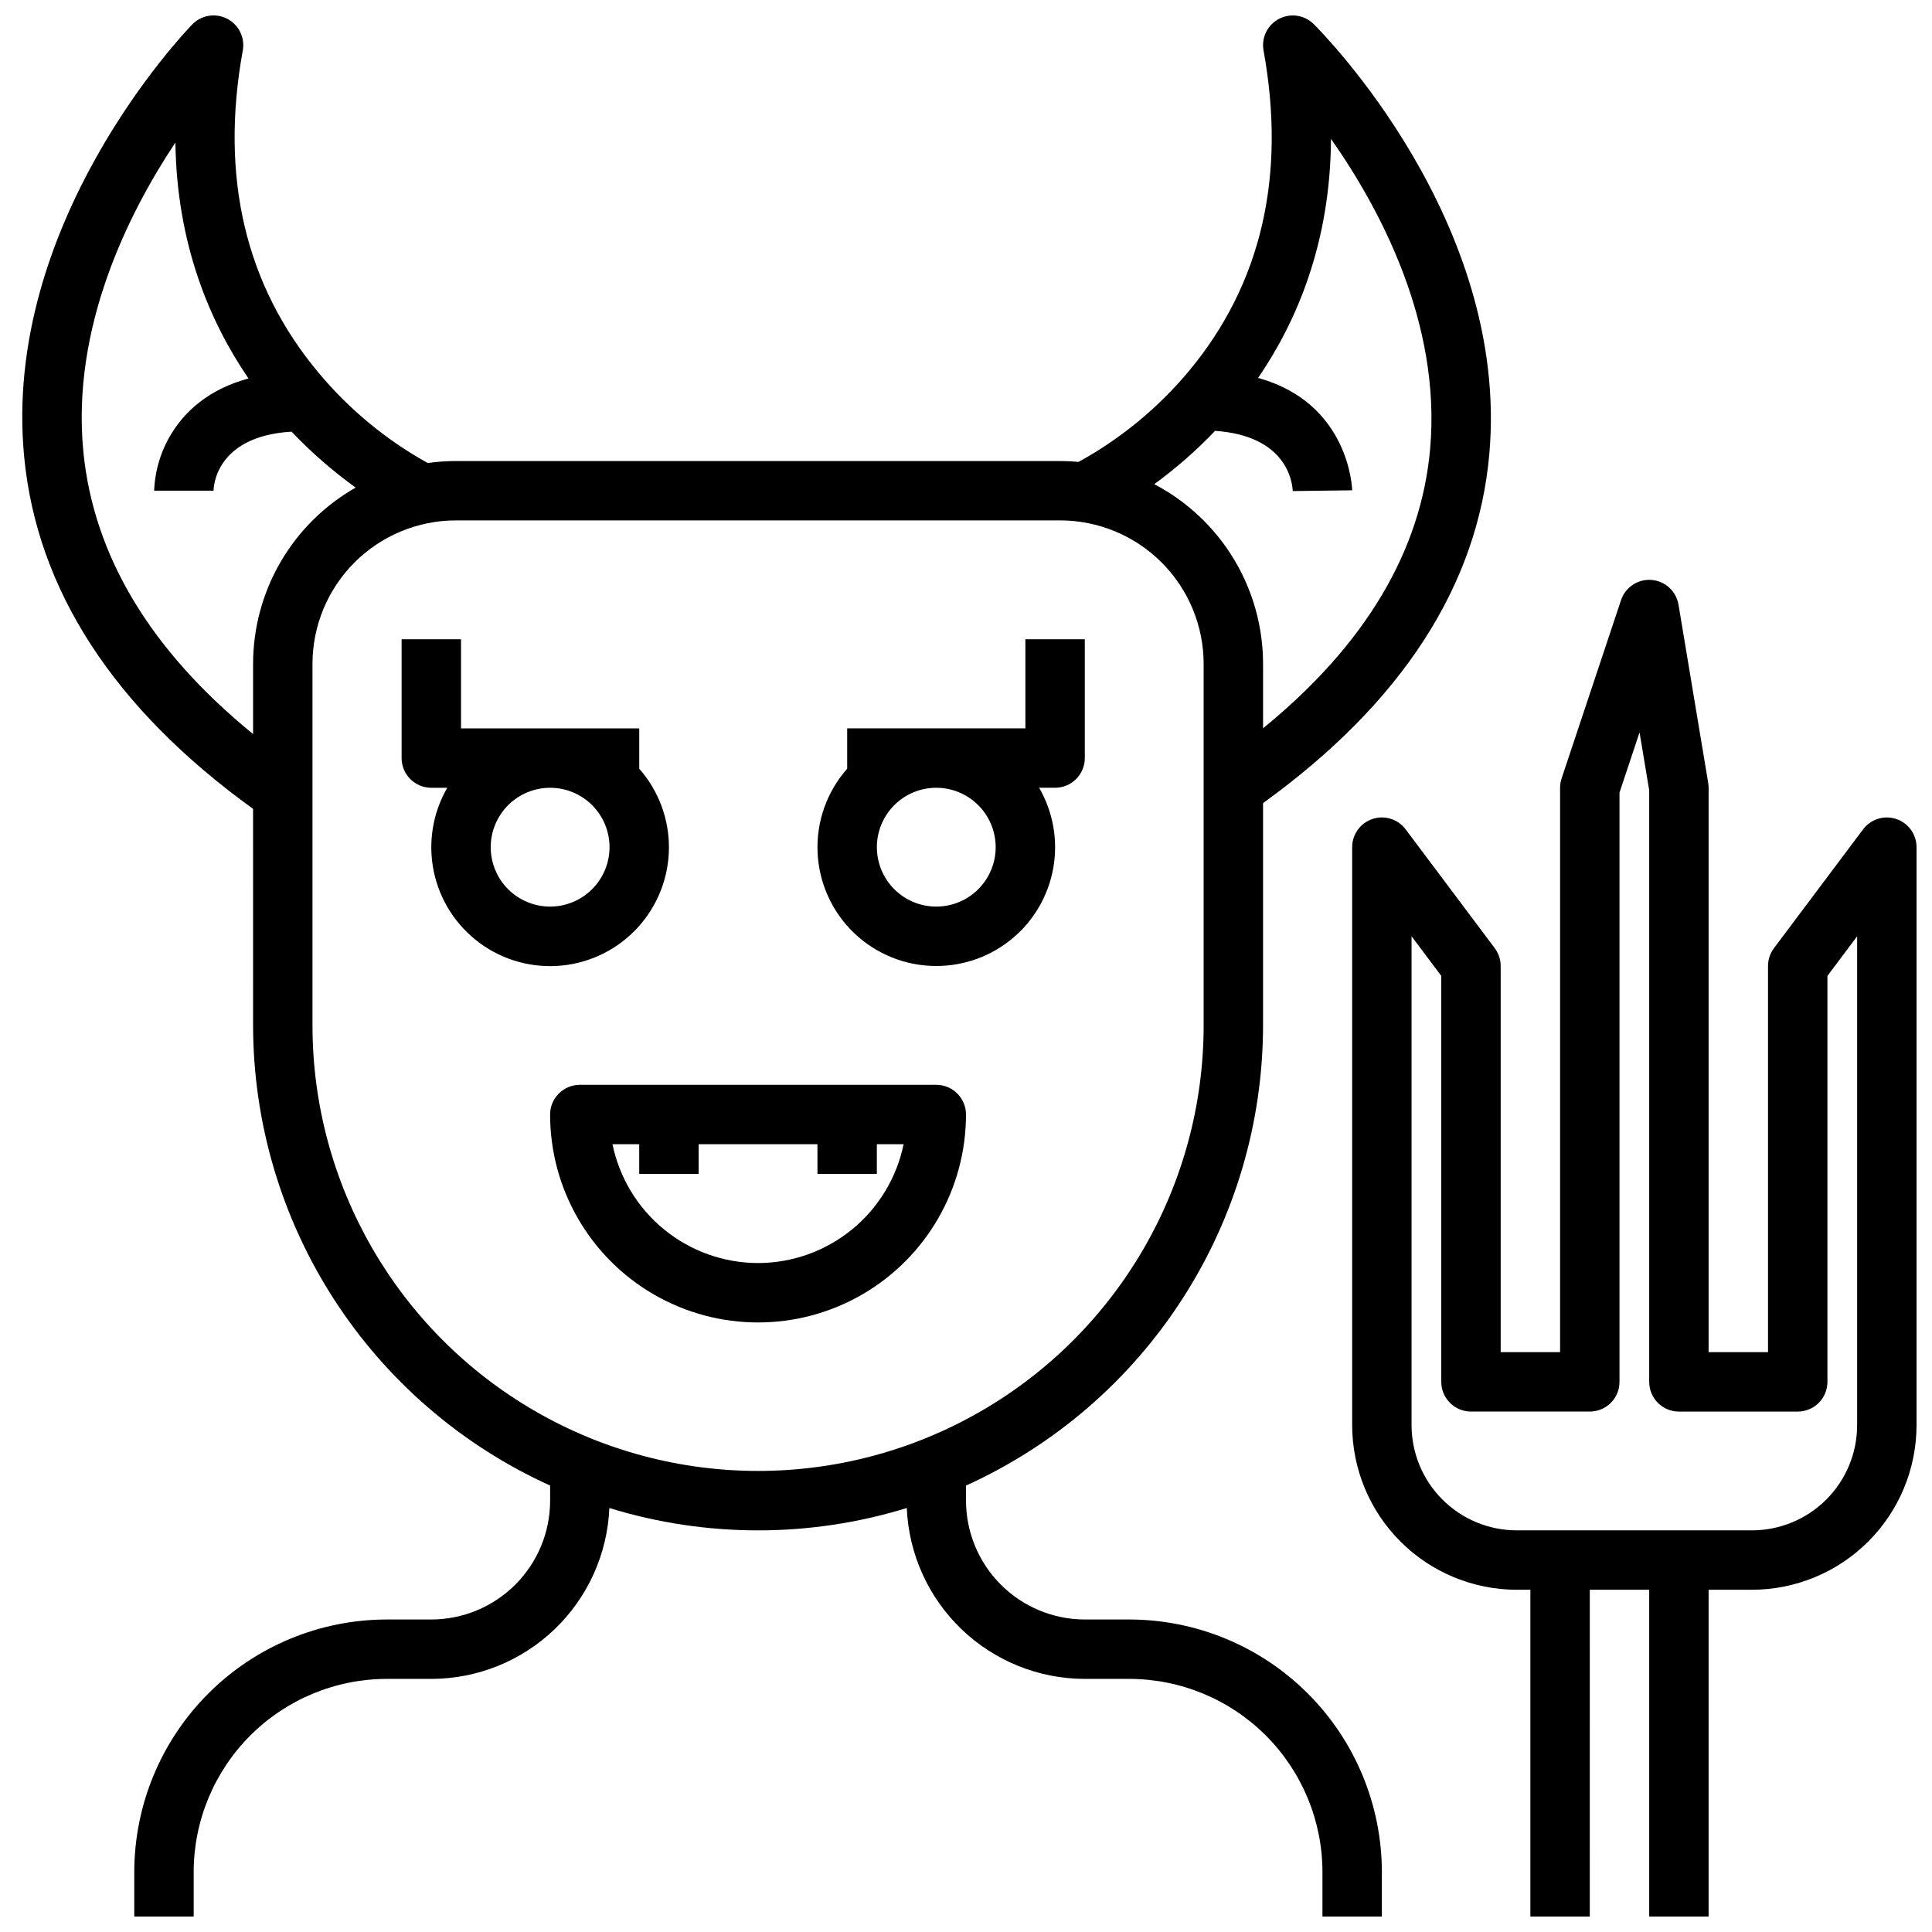 <?xml version="1.0" encoding="UTF-8"?>
<!-- Uploaded to: SVG Repo, www.svgrepo.com, Generator: SVG Repo Mixer Tools -->
<svg width="800px" height="800px" version="1.1" viewBox="144 144 512 512" xmlns="http://www.w3.org/2000/svg">
 <defs>
  <clipPath id="b">
   <path d="m149 148.09h391v503.81h-391z"/>
  </clipPath>
  <clipPath id="a">
   <path d="m502 297h149.9v354.9h-149.9z"/>
  </clipPath>
 </defs>
 <path d="m392.12 400c7.406 0.004 14.578-2.602 20.25-7.359 5.676-4.758 9.488-11.367 10.77-18.66s-0.051-14.805-3.762-21.215h4.231c2.09 0 4.09-0.828 5.566-2.305 1.477-1.477 2.309-3.481 2.309-5.566v-31.488h-15.746v23.617h-47.23v10.695-0.004c-5.375 6.09-8.184 14.023-7.844 22.137 0.34 8.113 3.801 15.781 9.664 21.398 5.863 5.621 13.672 8.754 21.793 8.75zm15.742-31.488h0.004c0 4.176-1.66 8.18-4.613 11.133-2.953 2.953-6.957 4.609-11.133 4.609s-8.18-1.656-11.133-4.609c-2.949-2.953-4.609-6.957-4.609-11.133s1.66-8.18 4.609-11.133c2.953-2.953 6.957-4.613 11.133-4.613 4.176 0.004 8.176 1.664 11.129 4.617 2.953 2.953 4.613 6.953 4.617 11.129z"/>
 <g clip-path="url(#b)">
  <path d="m204.2 148.96c-3.082-1.586-6.836-0.969-9.25 1.516-2.066 2.125-50.508 52.766-44.543 114.62 3.402 35.305 23.812 66.664 60.66 93.266l0.004 57.379c0.023 25.738 7.461 50.93 21.418 72.555 13.961 21.625 33.855 38.773 57.301 49.391v4.008c-0.008 8.348-3.328 16.352-9.234 22.254-5.902 5.902-13.906 9.223-22.254 9.234h-11.809c-17.738 0.02-34.746 7.074-47.289 19.621-12.547 12.543-19.602 29.551-19.621 47.289v11.809h15.742v-11.809c0.016-13.562 5.414-26.57 15.004-36.164 9.594-9.59 22.602-14.988 36.164-15.004h11.809c12.184-0.016 23.895-4.731 32.684-13.168s13.984-19.941 14.5-32.117c25.68 7.902 53.141 7.902 78.82 0 0.516 12.176 5.707 23.68 14.5 32.117 8.789 8.438 20.496 13.152 32.684 13.168h11.809-0.004c13.566 0.016 26.574 5.414 36.168 15.004 9.59 9.594 14.988 22.602 15 36.164v11.809h15.742l0.004-11.809c-0.02-17.738-7.078-34.746-19.621-47.289-12.543-12.547-29.551-19.602-47.293-19.621h-11.805c-8.352-0.012-16.355-3.332-22.258-9.234-5.902-5.902-9.223-13.906-9.23-22.254v-4.008c23.445-10.617 43.336-27.766 57.297-49.391s21.398-46.816 21.422-72.555v-58.91c36.762-26.539 56.938-57.699 59.977-92.668 5.352-61.574-44.441-111.68-46.562-113.79v0.004c-2.441-2.418-6.168-2.973-9.207-1.371-3.039 1.602-4.691 4.988-4.078 8.371 6.043 33.246-0.555 61.762-19.617 84.762-8.188 9.863-18.164 18.094-29.402 24.27-1.602-0.145-3.215-0.23-4.856-0.23h-160.16c-2.496 0.004-4.988 0.18-7.461 0.527-11.016-6.109-20.805-14.199-28.883-23.863-19.449-23.211-26.223-51.965-20.133-85.465 0.621-3.41-1.062-6.824-4.141-8.41zm261.81 109.22c18.961 1.289 20.484 13.504 20.59 16.062v-0.105l15.742-0.203c0-0.27-0.645-23.086-24.941-29.777 10.152-14.801 19.176-35.703 19.324-63.355 13.086 18.633 29.168 48.855 26.289 81.992-2.367 27.246-17.25 52.152-44.289 74.203v-17.086c-0.008-9.809-2.703-19.43-7.785-27.82s-12.363-15.23-21.055-19.781c5.785-4.219 11.18-8.945 16.121-14.125zm-41.035 23.73c10.074 0.012 19.734 4.019 26.859 11.145 7.125 7.121 11.133 16.781 11.145 26.855v95.824c0 42.188-22.508 81.168-59.043 102.26s-81.547 21.094-118.08 0c-36.535-21.094-59.043-60.074-59.043-102.26v-95.824c0.012-10.074 4.019-19.734 11.145-26.855 7.125-7.125 16.781-11.133 26.859-11.145zm-215.12-37.609c-10.43 2.812-16.395 8.535-19.746 13.559v0.004c-3.215 4.801-5.035 10.402-5.258 16.176h15.742c0-0.613 0.262-14.43 20.672-15.645 5.191 5.457 10.883 10.418 16.992 14.824-8.25 4.691-15.109 11.48-19.887 19.684-4.773 8.199-7.293 17.52-7.301 27.008v18.621c-27.18-22.145-42.293-47.273-44.98-74.859-3.199-32.809 11.82-62.977 24.395-81.902 0.359 27.195 9.312 47.844 19.371 62.531z"/>
 </g>
 <path d="m392.12 431.49h-94.461c-4.348 0-7.875 3.523-7.875 7.871 0 19.688 10.504 37.879 27.555 47.723 17.047 9.84 38.055 9.84 55.102 0 17.051-9.844 27.555-28.035 27.555-47.723 0-2.09-0.832-4.09-2.309-5.566-1.477-1.477-3.477-2.305-5.566-2.305zm-47.23 47.23c-9.07-0.012-17.859-3.148-24.887-8.887-7.027-5.734-11.859-13.719-13.688-22.602h7.086v7.871h15.742v-7.871h31.488v7.871h15.742v-7.871h7.09c-1.828 8.883-6.664 16.867-13.688 22.602-7.027 5.738-15.816 8.875-24.887 8.887z"/>
 <g clip-path="url(#a)">
  <path d="m646.52 361.04c-3.215-1.07-6.754 0.035-8.785 2.746l-23.617 31.488c-1.02 1.359-1.574 3.019-1.574 4.723v102.34h-15.742v-149.57c0-0.434-0.039-0.867-0.109-1.293l-7.871-47.23c-0.598-3.57-3.543-6.269-7.148-6.555-3.606-0.281-6.941 1.926-8.086 5.359l-15.742 47.23c-0.27 0.805-0.406 1.645-0.406 2.488v149.57h-15.742v-102.34c0-1.703-0.555-3.363-1.574-4.727l-23.617-31.488v0.004c-2.031-2.711-5.57-3.816-8.785-2.746-3.215 1.07-5.383 4.078-5.383 7.469v153.18c0.012 11.566 4.609 22.652 12.789 30.828 8.176 8.176 19.262 12.773 30.824 12.789h3.617v86.594h15.742l0.004-86.594h15.742v86.594h15.742l0.004-86.594h11.488c11.562-0.016 22.648-4.613 30.824-12.789 8.18-8.176 12.777-19.262 12.789-30.828v-153.18c0-3.391-2.168-6.398-5.383-7.469zm-10.359 160.65c-0.008 7.391-2.949 14.477-8.172 19.699-5.227 5.227-12.309 8.164-19.699 8.172h-62.34c-7.391-0.008-14.473-2.945-19.699-8.172-5.223-5.223-8.164-12.309-8.172-19.699v-129.57l7.871 10.496v107.59c0 2.086 0.832 4.09 2.309 5.566 1.477 1.477 3.477 2.305 5.566 2.305h31.488c2.086 0 4.09-0.828 5.566-2.305 1.477-1.477 2.305-3.481 2.305-5.566v-156.16l5.312-15.953 2.559 15.328v156.79c0 2.086 0.828 4.09 2.305 5.566 1.477 1.477 3.481 2.305 5.566 2.305h31.488c2.09 0 4.09-0.828 5.566-2.305 1.477-1.477 2.309-3.481 2.309-5.566v-107.59l7.871-10.496z"/>
 </g>
 <path d="m258.3 352.77h4.234c-3.891 6.719-5.16 14.641-3.566 22.238 1.594 7.602 5.941 14.34 12.203 18.934 6.262 4.59 14 6.703 21.727 5.938 7.723-0.77 14.895-4.363 20.133-10.094 5.238-5.734 8.172-13.195 8.242-20.961 0.07-7.766-2.734-15.281-7.867-21.105v-10.691h-47.23v-23.617h-15.746v31.488c0 2.086 0.828 4.09 2.305 5.566 1.477 1.477 3.481 2.305 5.566 2.305zm31.488 31.488c-4.176 0-8.18-1.656-11.133-4.609s-4.609-6.957-4.609-11.133 1.656-8.18 4.609-11.133 6.957-4.613 11.133-4.613c4.176 0 8.18 1.66 11.133 4.613s4.613 6.957 4.613 11.133c-0.004 4.172-1.664 8.176-4.617 11.125-2.953 2.953-6.953 4.613-11.129 4.617z"/>
</svg>